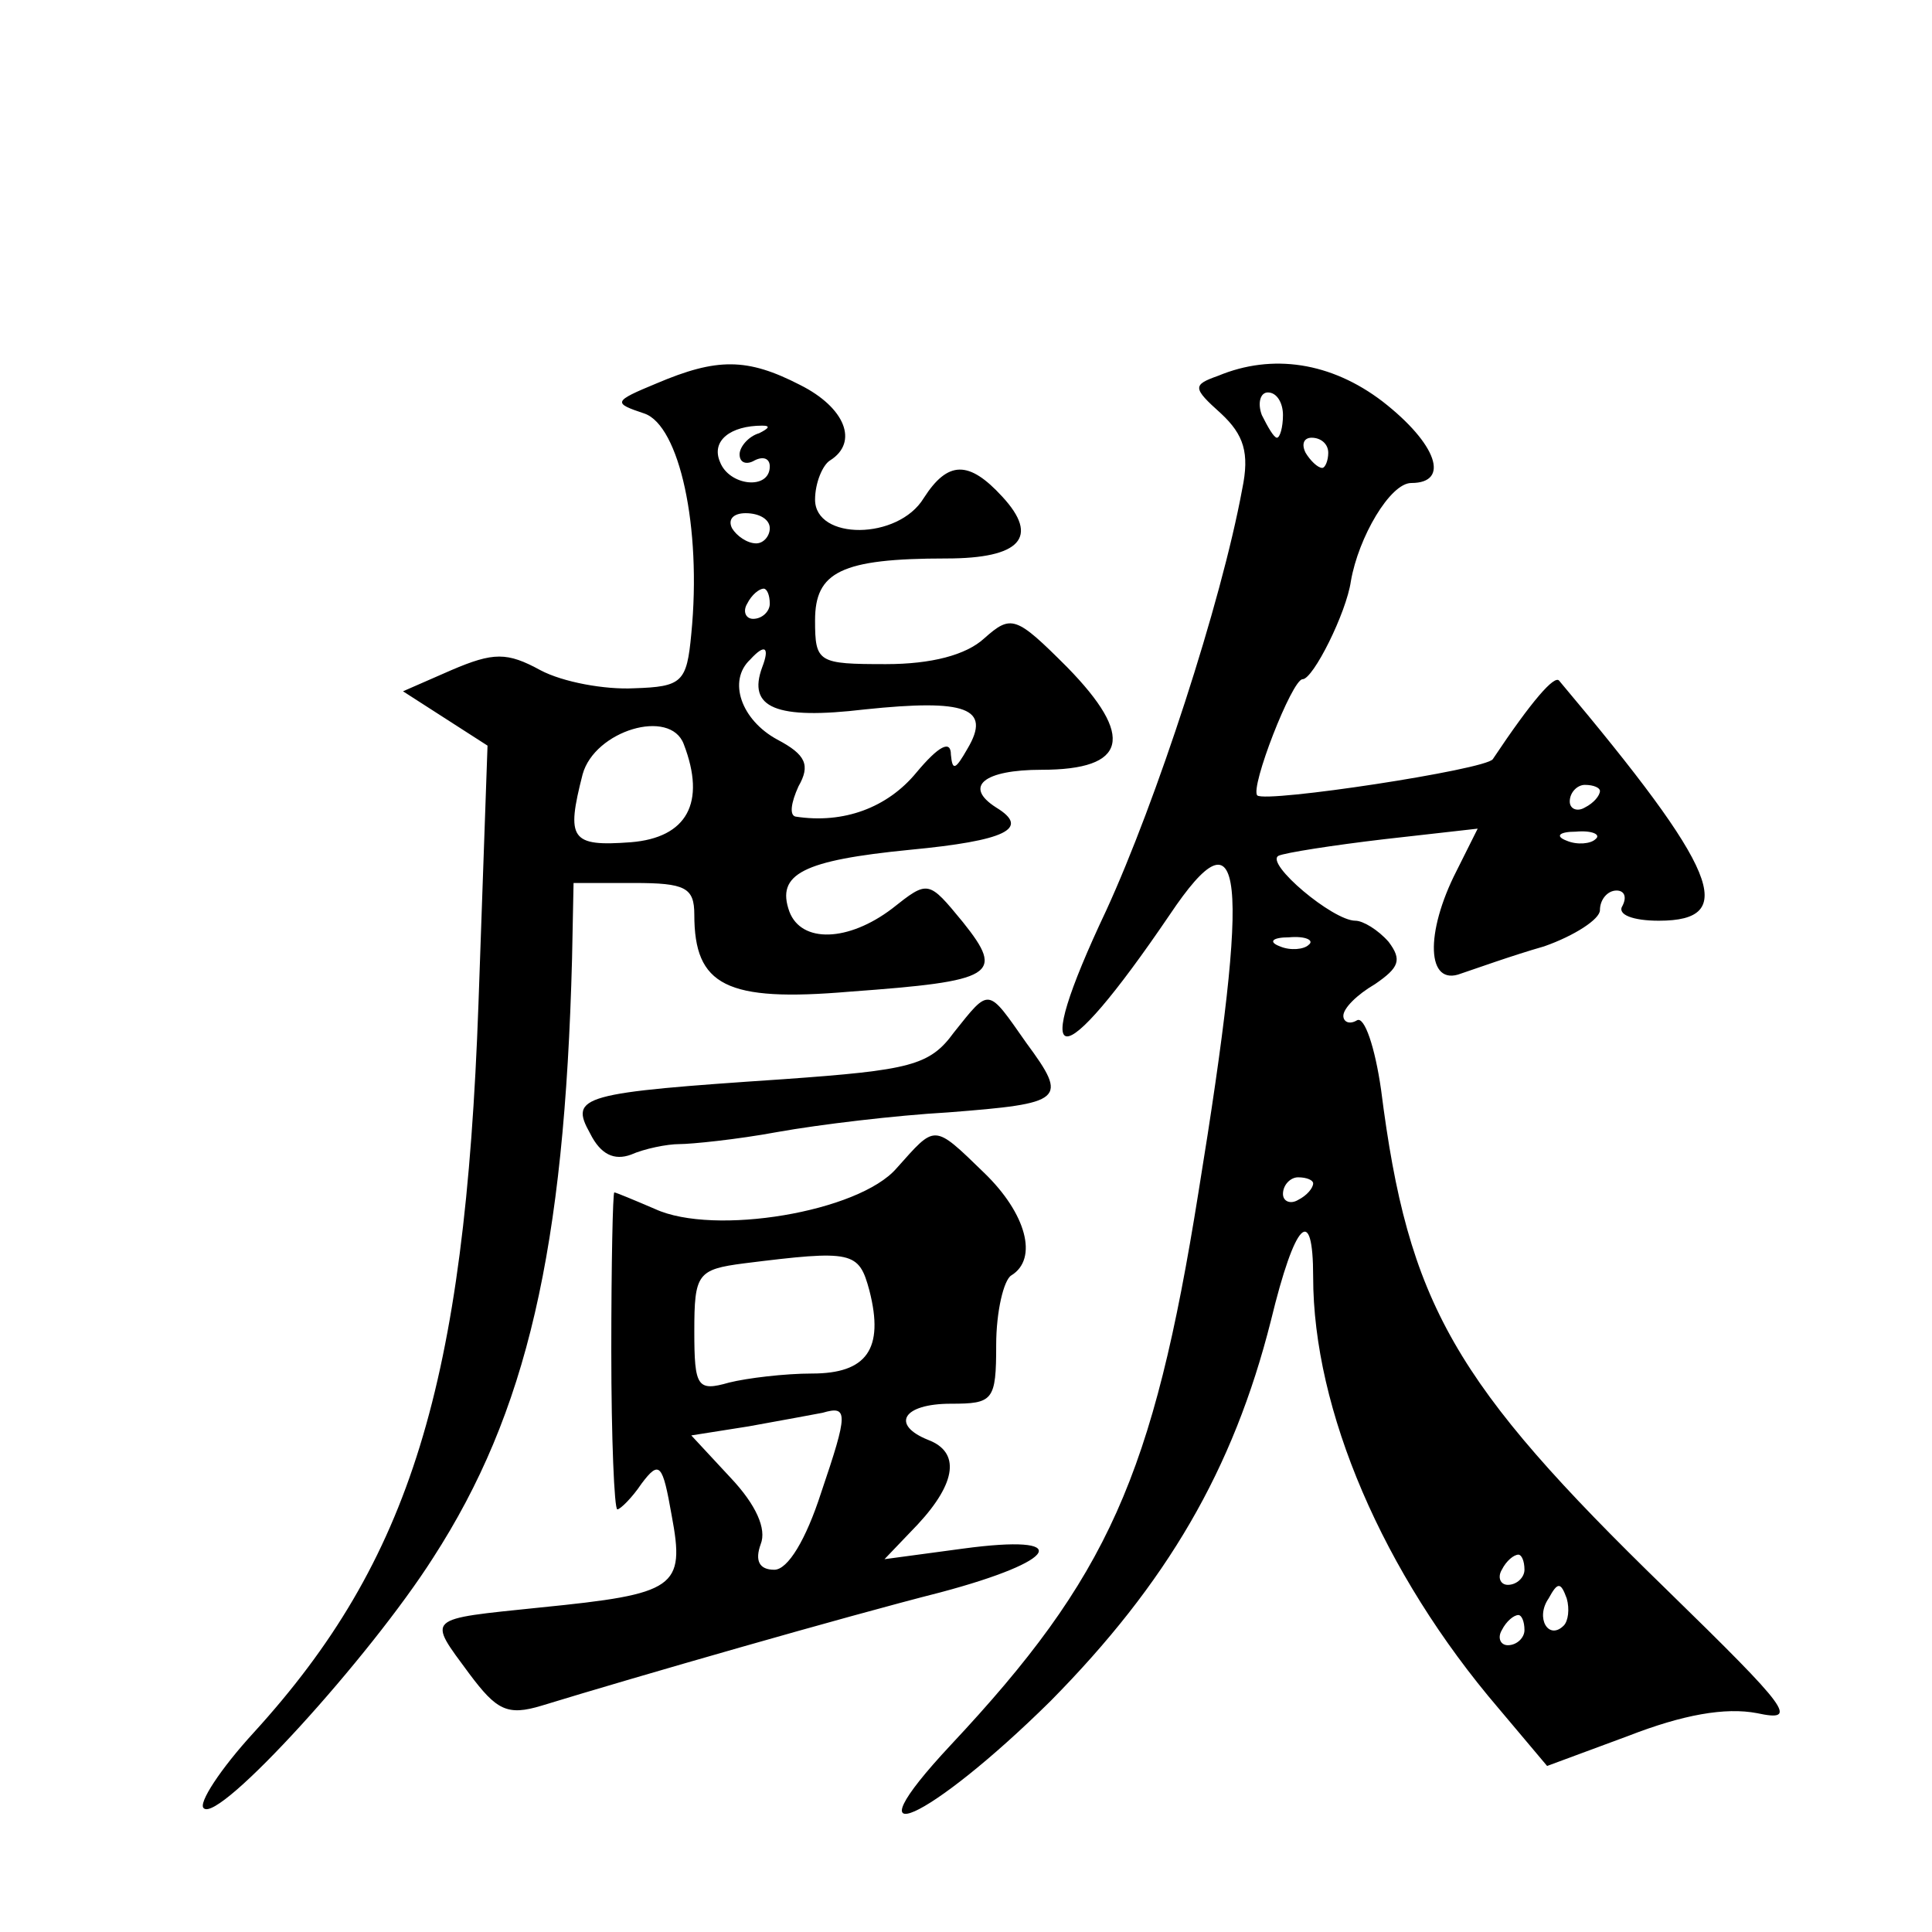 <?xml version="1.0" standalone="no"?>
<!DOCTYPE svg PUBLIC "-//W3C//DTD SVG 20010904//EN"
 "http://www.w3.org/TR/2001/REC-SVG-20010904/DTD/svg10.dtd">
<svg version="1.0" xmlns="http://www.w3.org/2000/svg"
 width="128pt" height="128pt" viewBox="0 0 128 128"
 preserveAspectRatio="xMidYMid meet">
<g transform="translate(0,128) scale(0.1,-0.1)"
fill="#0" stroke="none">
<path d="M435 1026 c-29 -12 -29 -13 -8 -20 23 -8 38 -75 31 -146 -3 -32 -6 -35
-38 -36 -19 -1 -47 4 -62 12 -22 12 -31 12 -59 0 l-32 -14 28 -18 28 -18 -6 -171
c-9 -252 -45 -369 -149 -483 -22 -24 -37 -47 -33 -50 10 -10 110 100 152 166 62
96 87 204 92 397 l1 50 40 0 c34 0 40 -3 40 -21 0 -47 21 -58 103 -51 96 7 103
11 75 46 -23 28 -23 28 -47 9 -29 -22 -60 -23 -68 -2 -9 25 9 34 80 41 63 6 80
14 57 28 -22 14 -8 25 30 25 57 0 62 22 17 68 -34 34 -37 35 -55 19 -12 -11 -35
-17 -65 -17 -45 0 -47 1 -47 29 0 32 17 41 87 41 49 0 62 14 37 41 -22 24 -36 24
-52 -1 -17 -28 -72 -28 -72 -1 0 11 5 23 10 26 19 12 10 35 -20 50 -35 18 -55 18
-95 1z m68 -33 c-7 -2 -13 -9 -13 -14 0 -6 5 -7 10 -4 6 3 10 1 10 -4 0 -16 -27
-13 -33 3 -6 14 7 24 28 24 6 0 4 -2 -2 -5z m7 -63 c0 -5 -4 -10 -9 -10 -6 0 -13
5 -16 10 -3 6 1 10 9 10 9 0 16 -4 16 -10z m0 -50 c0 -5 -5 -10 -11 -10 -5 0 -7
5 -4 10 3 6 8 10 11 10 2 0 4 -4 4 -10z m-5 -42 c-10 -27 9 -35 68 -28 67 7 84
1 68 -26 -8 -14 -10 -15 -11 -4 0 10 -8 6 -23 -12 -19 -23 -48 -34 -80 -29 -4 1
-3 9 2 20 8 14 5 21 -14 31 -24 13 -33 39 -18 53 10 11 13 8 8 -5z m-52 -51 c15
-39 2 -62 -35 -65 -40 -3 -43 2 -32 45 8 29 58 44 67 20z M807 1031 c-17 -6 -17
-8 2 -25 15 -14 19 -26 14 -50 -14 -76 -57 -207 -90 -279 -52 -110 -32 -112 42
-3 49 73 54 31 19 -184 -30 -188 -60 -255 -164 -366 -71 -76 -15 -51 66 29 77 78
121 153 146 252 16 66 28 78 28 29 0 -88 46 -196 123 -286 l32 -38 54 20 c36 14
64 19 85 15 28 -6 22 2 -60 82 -141 137 -171 189 -189 331 -4 28 -11 49 -16 46
-5 -3 -9 -1 -9 3 0 5 9 14 21 21 16 11 18 16 9 28 -7 8 -17 14 -22 14 -15 0 -60
38 -51 43 4 2 36 7 70 11 l62 7 -14 -28 c-21 -41 -20 -77 3 -68 9 3 34 12 55 18
20 7 37 18 37 24 0 7 5 13 11 13 5 0 7 -4 4 -10 -4 -6 7 -10 24 -10 53 0 40 33
-66 159 -3 4 -18 -13 -44 -52 -5 -7 -150 -29 -156 -24 -5 5 23 77 30 77 7 0 29
44 32 65 5 29 26 65 40 65 26 0 17 26 -19 54 -34 26 -73 32 -109 17z m43 -26 c0
-8 -2 -15 -4 -15 -2 0 -6 7 -10 15 -3 8 -1 15 4 15 6 0 10 -7 10 -15z m30 -25 c0
-5 -2 -10 -4 -10 -3 0 -8 5 -11 10 -3 6 -1 10 4 10 6 0 11 -4 11 -10z m180 -224
c0 -3 -4 -8 -10 -11 -5 -3 -10 -1 -10 4 0 6 5 11 10 11 6 0 10 -2 10 -4z m-3 -32
c-3 -3 -12 -4 -19 -1 -8 3 -5 6 6 6 11 1 17 -2 13 -5z m-190 -70 c-3 -3 -12 -4
-19 -1 -8 3 -5 6 6 6 11 1 17 -2 13 -5z m3 -158 c0 -3 -4 -8 -10 -11 -5 -3 -10
-1 -10 4 0 6 5 11 10 11 6 0 10 -2 10 -4z m140 -256 c0 -5 -5 -10 -11 -10 -5 0
-7 5 -4 10 3 6 8 10 11 10 2 0 4 -4 4 -10z m26 -37 c-10 -10 -19 5 -10 18 6 11
8 11 12 0 2 -7 1 -15 -2 -18z m-26 -3 c0 -5 -5 -10 -11 -10 -5 0 -7 5 -4 10 3 6
8 10 11 10 2 0 4 -4 4 -10z M632 596 c-16 -22 -29 -25 -113 -31 -134 -9 -142 -11
-128 -36 7 -14 16 -18 27 -14 9 4 24 7 32 7 8 0 38 3 65 8 28 5 78 11 113 13 77
6 80 8 52 46 -26 37 -24 37 -48 7z M594 506 c-25 -29 -121 -45 -160 -27 -14 6 -26
11 -27 11 -1 0 -2 -47 -2 -105 0 -58 2 -105 4 -105 2 0 10 8 16 17 12 16 14 13
20 -21 9 -48 3 -52 -87 -61 -77 -8 -75 -6 -47 -44 18 -24 25 -28 48 -21 62 19 201
59 264 75 79 21 89 39 15 29 l-52 -7 22 23 c26 28 28 48 7 56 -25 10 -17 24 15
24 28 0 30 2 30 39 0 22 5 43 10 46 18 11 10 41 -18 68 -34 33 -32 32 -58 3z m-18
-81 c10 -39 -2 -55 -38 -55 -18 0 -43 -3 -55 -6 -21 -6 -23 -3 -23 34 0 38 2 41
33 45 72 9 76 8 83 -18z m-32 -134 c-10 -31 -22 -51 -31 -51 -10 0 -13 6 -9 17
4 10 -3 26 -20 44 l-26 28 38 6 c22 4 44 8 49 9 17 5 17 0 -1 -53z"/>
</g>
</svg>
